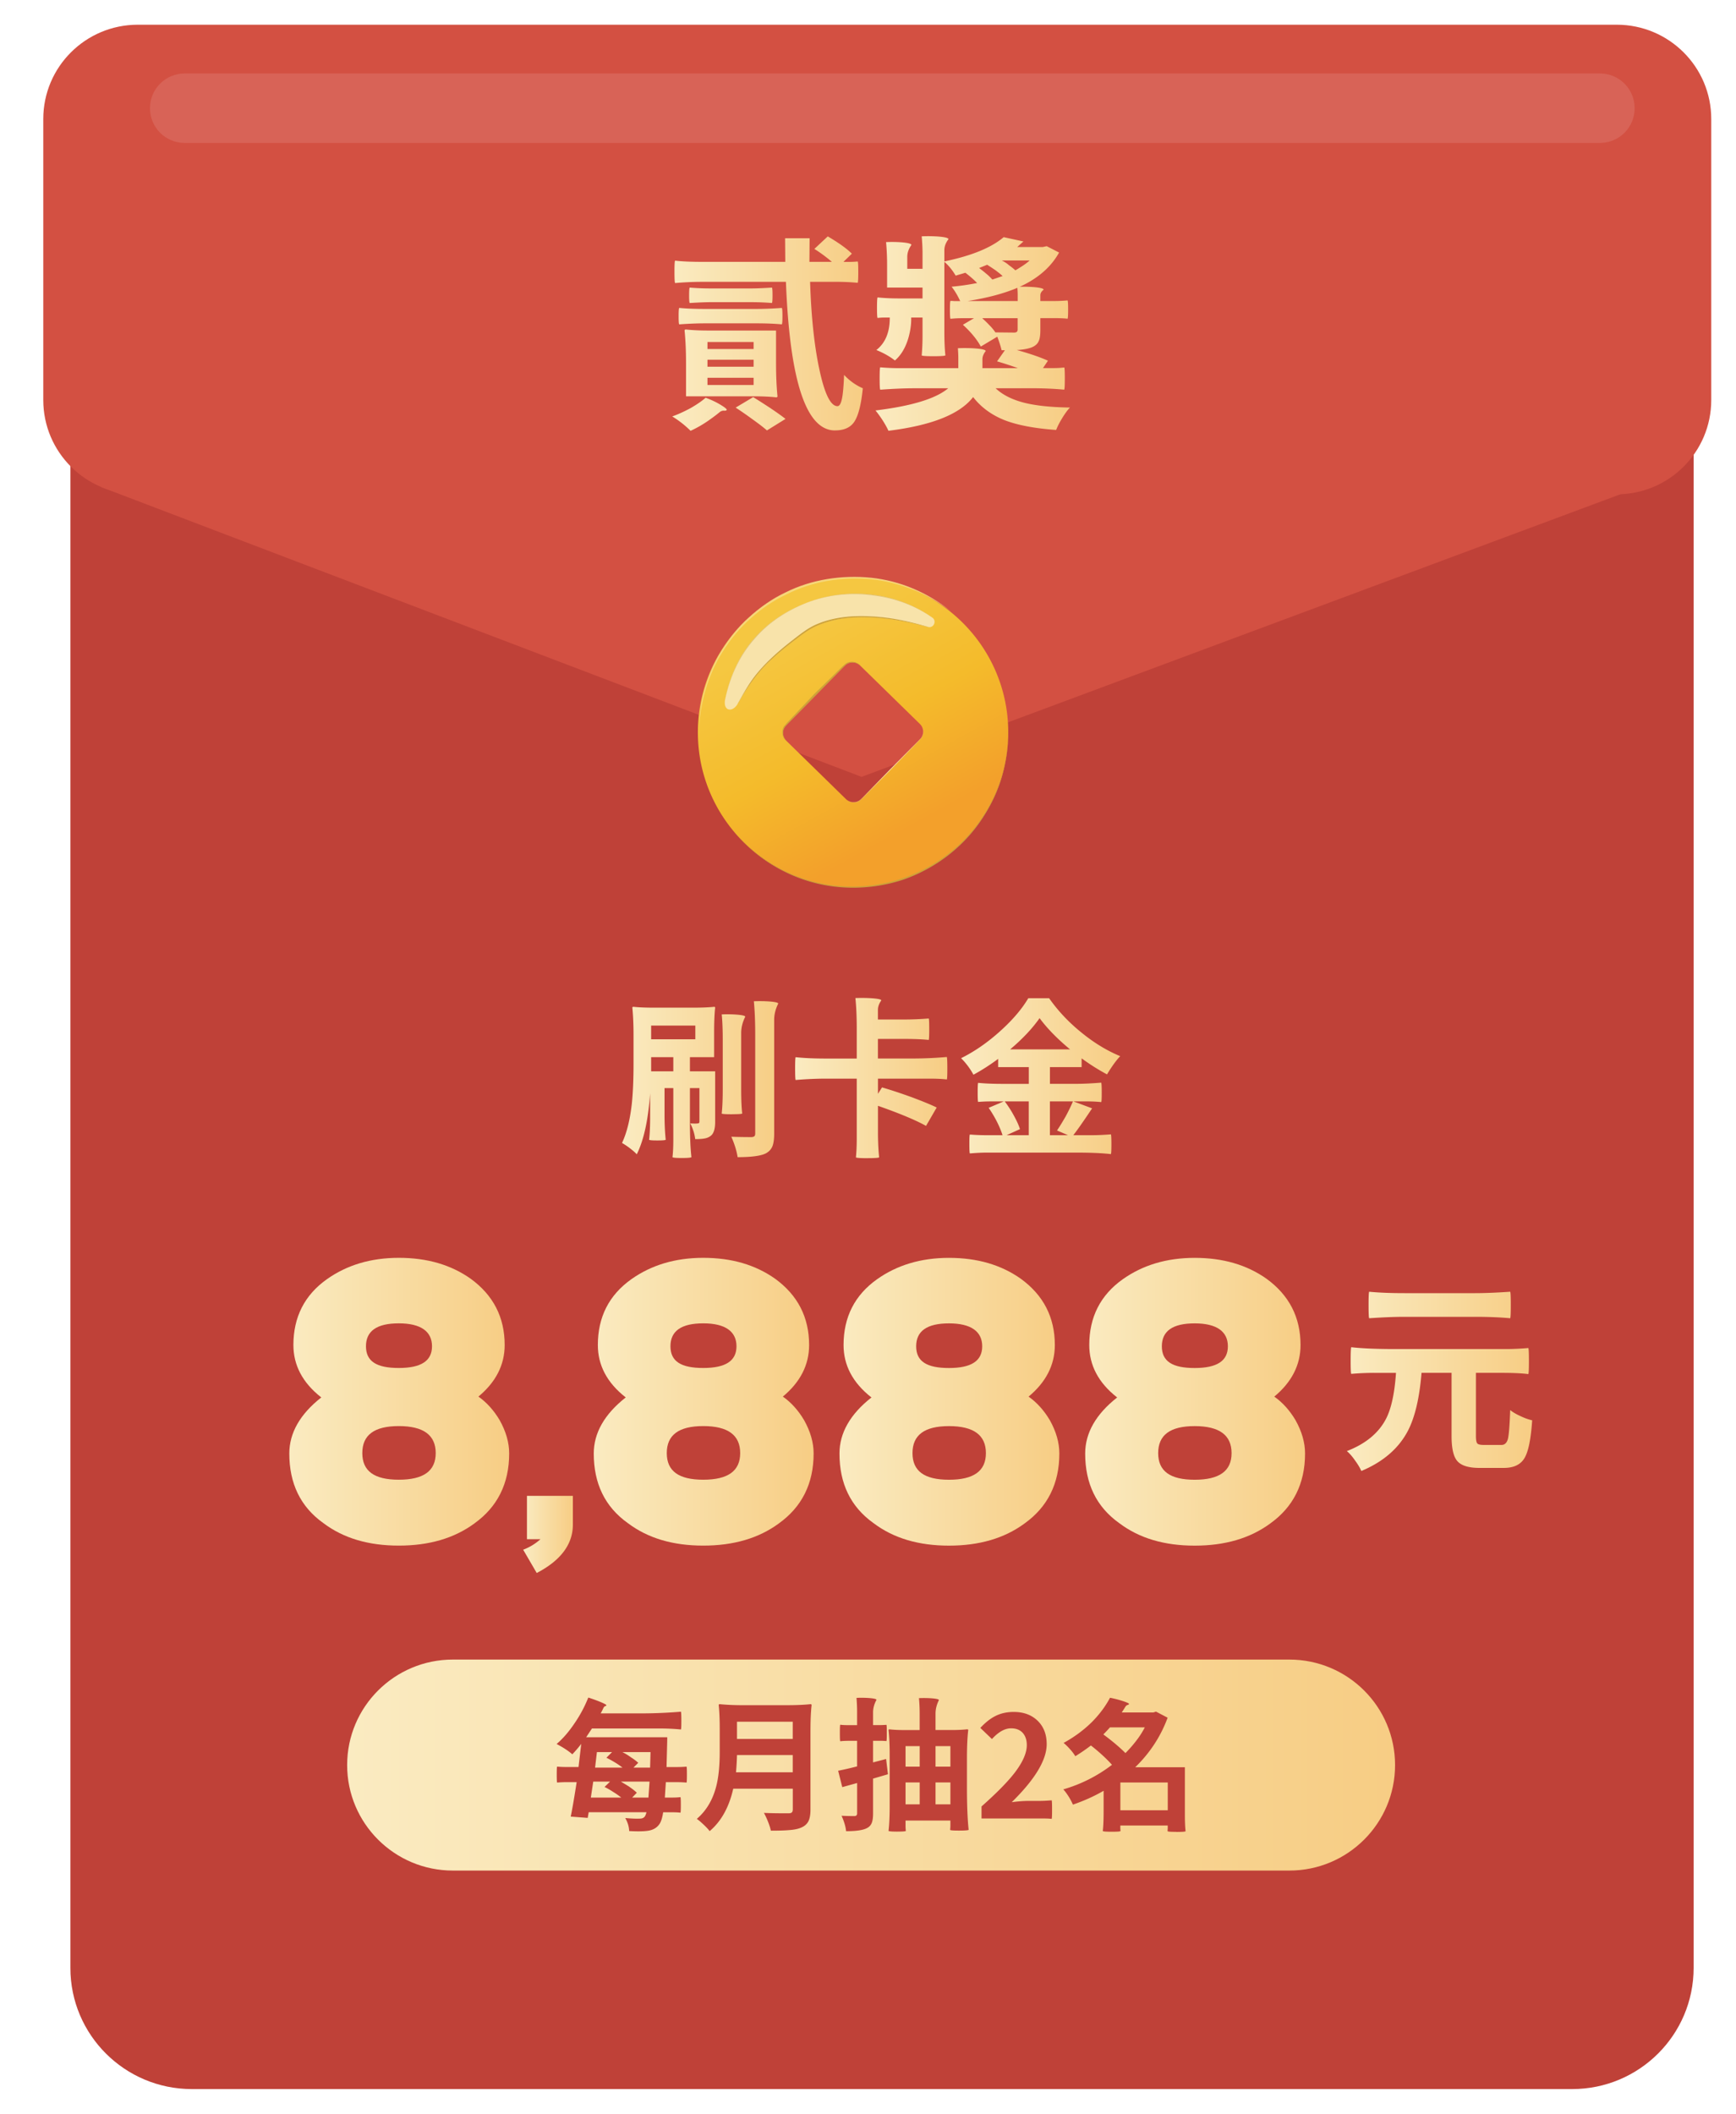 <svg width="281" height="342" viewBox="0 0 281 342" fill="none" xmlns="http://www.w3.org/2000/svg"><g filter="url(#filter0_d_1298_30326)"><path d="M8.805 77.395L133.67 112.12l129.481-36.954-129.273 50.682L8.805 77.395z" fill="#D35042"/><path d="M249.487 30.844H26.047c-10.855 0-19.654 8.777-19.654 19.604v263.948c0 10.827 8.8 19.604 19.654 19.604h223.44c10.854 0 19.654-8.777 19.654-19.604V50.448c0-10.827-8.8-19.604-19.654-19.604z" fill="#BF4138"/><path d="M256.701 0h-239.4C8.852 0 2.005 6.83 2.005 15.255v45.466c0 8.425 6.847 15.255 15.294 15.255H256.7c8.447 0 15.294-6.83 15.294-15.255V15.256C271.995 6.83 265.148 0 256.701 0z" fill="#D35042"/><path opacity=".11" d="M253.981 7.888H24.89c-3.099 0-5.61 2.505-5.61 5.596v.047c0 3.09 2.511 5.596 5.61 5.596h229.09c3.099 0 5.611-2.506 5.611-5.596v-.047c0-3.09-2.512-5.596-5.611-5.596z" fill="#fff"/><path d="M5.465 58.917l5.985 15.916 123.006 46.857 131.793-49.055-16.992-18.893L5.465 58.917z" fill="#D35042"/><path d="M133.331 139.544c13.872-.14 25.01-11.467 24.869-25.304-.141-13.837-11.497-24.946-25.369-24.806-13.872.14-25.009 11.468-24.869 25.305.141 13.837 11.497 24.946 25.369 24.805zm-1.375-14.232l-9.705-9.487a1.743 1.743 0 01-.026-2.463l9.512-9.681a1.754 1.754 0 012.469-.026l9.705 9.488c.688.676.698 1.777.026 2.463l-9.512 9.68a1.752 1.752 0 01-2.469.026z" fill="url(#paint0_linear_1298_30326)"/><path d="M143.91 113.148c.589.551.704 1.512.261 2.193-.5.624-1.094 1.154-1.631 1.736l-3.318 3.413-3.36 3.378c-.573.551-1.094 1.153-1.703 1.663-.672.457-1.641.358-2.204-.219.568.567 1.532.65 2.188.193.599-.51 1.12-1.123 1.683-1.679l3.318-3.414 3.36-3.377c.547-.571 1.151-1.101 1.651-1.709.443-.66.344-1.622-.24-2.178h-.005z" fill="#FAE6B4"/><path d="M122.24 115.84c-.619-.52-.812-1.523-.364-2.281.526-.676 1.083-1.185 1.625-1.783l3.271-3.46 3.407-3.331c.589-.551 1.084-1.117 1.756-1.657.75-.458 1.755-.291 2.292.317l-.021.026c-.563-.567-1.516-.65-2.172-.198-.599.509-1.125 1.117-1.688 1.673l-3.334 3.404-3.344 3.393c-.542.576-1.146 1.112-1.641 1.714-.438.66-.334 1.611.245 2.162l-.021.026-.011-.005z" fill="#CDA23A"/><path d="M145.208 97.44c-10.069-2.753-16.487-1.63-20.055.967-7.033 5.118-8.481 7.597-10.731 11.452-.886 1.517-2.438 1.18-2.048-.727 1.636-7.966 6.423-13.214 13.857-15.859 6.485-2.306 14.08-1.36 19.691 2.656.74.53.219 1.761-.714 1.507v.005z" fill="#F8E3AA"/><path d="M126.23 93.269c6.481-2.318 14.091-1.372 19.697 2.66v.01c-2.824-1.974-6.142-3.185-9.539-3.595-3.386-.483-6.902-.182-10.152.94v-.01l-.006-.005zm-13.861 15.863c.735-3.601 2.256-7.087 4.699-9.867 2.427-2.796 5.688-4.765 9.158-5.996v.01c-3.449 1.263-6.684 3.263-9.064 6.064-2.454 2.738-4.011 6.193-4.782 9.789h-.011z" fill="#CDA23A" opacity=".5"/><path d="M145.208 97.452c-2.943-.78-5.949-1.393-8.991-1.543-3.027-.162-6.152.098-8.95 1.33-1.412.592-2.604 1.558-3.818 2.473-1.209.925-2.391 1.886-3.506 2.925-2.276 2.042-4.027 4.568-5.506 7.228l-.021-.01c.735-1.331 1.474-2.666 2.36-3.913.896-1.242 1.938-2.369 3.047-3.424 1.11-1.055 2.292-2.027 3.496-2.967 1.198-.925 2.406-1.917 3.844-2.536 2.865-1.231 6.022-1.46 9.064-1.273 3.063.161 6.069.826 8.991 1.689v.026l-.01-.005zm-32.104 32.226c3.198 4.13 7.694 7.243 12.705 8.729 5.006 1.502 10.46 1.34 15.383-.348 4.917-1.679 9.34-4.895 12.335-9.161 1.495-2.125 2.725-4.463 3.501-6.952a27.157 27.157 0 001.172-7.706 27.328 27.328 0 01-1.115 7.727c-.761 2.504-1.969 4.858-3.459 7.009-2.98 4.313-7.402 7.592-12.356 9.327-4.985 1.663-10.481 1.782-15.498.234-5.021-1.533-9.501-4.692-12.668-8.849v-.01z" fill="#CDA23A"/><path d="M148.865 94.875c-3.735-2.863-8.251-4.687-12.919-5.16-4.652-.416-9.47.327-13.643 2.463-2.12.987-4.068 2.328-5.803 3.892-1.771 1.533-3.25 3.377-4.506 5.346-2.511 3.965-3.787 8.636-3.865 13.333.026-2.343.203-4.712.849-6.988.662-2.255 1.526-4.484 2.813-6.475 1.25-2 2.724-3.881 4.506-5.445 1.745-1.595 3.704-2.977 5.85-3.99 4.251-2.13 9.132-2.838 13.825-2.38 4.715.488 9.247 2.421 12.893 5.398v.006z" fill="#F6D67A"/><path d="M105.357 183.357c-.932 0-1.432-.047-1.505-.135.093-.764.135-1.694.135-2.786v-8.391h-1.422v4.183c0 1.569.062 2.961.193 4.182-.094.073-.537.11-1.344.11-.808 0-1.25-.037-1.344-.11.109-.93.166-2.177.166-3.746v-3.772c-.312 4.318-1.031 7.607-2.167 9.867-.24-.275-.62-.608-1.15-1.013a12.199 12.199 0 00-1.235-.821c.765-1.621 1.297-3.746 1.588-6.365.183-1.731.276-3.897.276-6.506v-4.51c0-1.694-.062-3.195-.192-4.51 0-.088.062-.135.193-.135.875.093 1.953.135 3.234.135h6.548c1.298 0 2.386-.047 3.261-.135.11 0 .167.047.167.135-.109.982-.167 2.312-.167 3.991v4.016h-3.917v2.297h4.084v8.199c0 1.164-.255 1.923-.766 2.271-.291.218-.651.353-1.068.41-.312.057-.776.083-1.396.083-.093-.821-.354-1.668-.797-2.541.657.037 1.058.037 1.204 0 .182 0 .276-.093.276-.275v-5.44h-1.537v5.601c0 2.333.083 4.188.245 5.576-.13.093-.646.135-1.563.135zm-4.959-19.21h7.152v-2.214h-7.152v2.214zm0 5.191h3.589v-2.297h-3.589v2.297zm13.096 6.942c-1.021 0-1.578-.037-1.672-.109.109-.983.166-2.307.166-3.965v-7.981c0-1.642-.052-3.009-.166-4.1a20.68 20.68 0 012.328.026c.985.073 1.48.192 1.48.354-.438.872-.657 1.751-.657 2.624v9.072c0 1.657.052 2.977.167 3.964-.073.073-.62.109-1.646.109v.006zm.901 6.942c-.146-.983-.484-2.084-1.016-3.305.933.036 2.027.057 3.287.057.219-.016.37-.068.454-.151.083-.083.125-.233.125-.452v-15.962c0-2.094-.073-3.897-.219-5.409a22.591 22.591 0 012.438.026c1.005.073 1.505.192 1.505.353-.437.873-.656 1.751-.656 2.624v18.394c0 .894-.094 1.575-.276 2.047-.203.494-.547.873-1.042 1.149-.802.421-2.339.629-4.605.629h.005z" fill="url(#paint1_linear_1298_30326)"/><path d="M135.408 183.388c-1.167 0-1.792-.047-1.865-.135.094-.873.136-1.933.136-3.17v-9.566h-4.959c-1.537 0-3.178.073-4.934.219-.052-.11-.083-.723-.083-1.845 0-1.122.026-1.735.083-1.845 1.313.146 2.959.219 4.934.219h4.959v-4.838c0-1.896-.073-3.544-.219-4.946a25.393 25.393 0 012.605.026c1.057.072 1.588.192 1.588.353-.364.509-.547 1.018-.547 1.533v1.558h4.111c1.37 0 2.74-.051 4.11-.166.057.073.083.65.083 1.72 0 1.07-.026 1.658-.083 1.751-1.006-.109-2.376-.166-4.11-.166h-4.111v3.169h5.59c1.881 0 3.735-.083 5.563-.244.053.13.084.748.084 1.86s-.026 1.705-.084 1.777c-.765-.093-1.698-.135-2.792-.135h-8.355v2.458l.656-1.039c1.443.421 2.995.93 4.657 1.533 1.829.675 3.225 1.247 4.194 1.72l-1.725 2.977c-1.609-.909-4.204-1.995-7.782-3.253v4.183c0 1.569.062 2.951.192 4.152-.093.093-.724.135-1.891.135l-.005.005z" fill="url(#paint2_linear_1298_30326)"/><path d="M174.812 182.728c-1.422-.166-3.323-.244-5.699-.244H154.84c-.86 0-1.808.047-2.85.135-.052-.073-.083-.587-.083-1.543s.026-1.46.083-1.517c.876.072 1.756.109 2.631.109h2.657c-.459-1.419-1.203-2.9-2.245-4.427l2.438-1.039h-2.084c-.677 0-1.36.026-2.053.083-.052-.037-.083-.541-.083-1.517 0-.977.026-1.497.083-1.57 1.021.109 2.386.167 4.084.167h4.111v-2.708h-4.96v-1.34a33.095 33.095 0 01-4 2.567 11.476 11.476 0 00-2.001-2.676c2.209-1.091 4.345-2.577 6.413-4.453 1.953-1.767 3.443-3.518 4.464-5.248h3.371c1.443 2.057 3.198 3.918 5.261 5.575 2.011 1.642 4.089 2.905 6.246 3.798-.641.676-1.355 1.658-2.136 2.952a34.863 34.863 0 01-4.11-2.598v1.418h-5.126v2.707h4.162c1.167 0 2.548-.062 4.136-.192.052.094.084.624.084 1.601 0 .976-.026 1.491-.084 1.543a22.552 22.552 0 00-2.245-.109h-2.245l3.016 1.122c-1.37 2.058-2.386 3.507-3.042 4.344h3.042c.896 0 1.907-.047 3.042-.135.052.072.084.592.084 1.559 0 .966-.026 1.512-.084 1.641l-.005-.005zm-16.878-3.06h3.589v-5.466h-3.891a17.79 17.79 0 011.479 2.296c.475.858.803 1.585.985 2.188l-2.162.982zm.573-13.884h9.7c-2.084-1.73-3.725-3.414-4.933-5.056-1.188 1.694-2.777 3.378-4.767 5.056zm6.439 13.884h2.933l-1.782-.764c.386-.566.849-1.32 1.396-2.271.474-.873.865-1.683 1.177-2.431h-3.724v5.466z" fill="url(#paint3_linear_1298_30326)"/><g filter="url(#filter1_d_1298_30326)"><path d="M79.049 247.673l-2.194-3.767a8.895 8.895 0 002.803-1.704h-2.193v-7.01h7.433v4.661c0 3.159-1.948 5.794-5.85 7.82z" fill="url(#paint4_linear_1298_30326)"/><path d="M118.222 239.666c-3.256 2.385-7.303 3.575-12.216 3.575-4.912 0-8.965-1.19-12.215-3.642-3.72-2.65-5.512-6.422-5.512-11.26 0-3.31 1.725-6.36 5.178-9.072-3.052-2.385-4.516-5.233-4.516-8.48 0-4.505 1.792-8.08 5.444-10.662 3.188-2.25 7.037-3.445 11.621-3.445 4.584 0 8.434 1.127 11.622 3.377 3.652 2.65 5.511 6.225 5.511 10.73 0 3.247-1.458 6.027-4.25 8.345 1.328.925 2.521 2.25 3.453 3.84.995 1.787 1.527 3.574 1.527 5.362 0 4.9-1.928 8.677-5.642 11.327l-.005.005zm-12.216-15.764c-3.985 0-5.907 1.455-5.907 4.369 0 2.915 1.927 4.308 5.907 4.308s5.975-1.393 5.975-4.308c0-2.914-1.99-4.369-5.975-4.369zm0-16.622c-3.584 0-5.313 1.257-5.313 3.71 0 2.452 1.724 3.512 5.313 3.512 3.589 0 5.376-1.128 5.376-3.512 0-2.385-1.792-3.71-5.376-3.71z" fill="url(#paint5_linear_1298_30326)"/><path d="M157.995 239.671c-3.255 2.385-7.303 3.575-12.215 3.575-4.913 0-8.965-1.19-12.216-3.642-3.719-2.65-5.511-6.423-5.511-11.26 0-3.31 1.724-6.36 5.178-9.072-3.053-2.385-4.517-5.233-4.517-8.48 0-4.505 1.792-8.08 5.444-10.662 3.188-2.25 7.038-3.445 11.622-3.445s8.434 1.127 11.622 3.377c3.651 2.65 5.511 6.225 5.511 10.73 0 3.247-1.459 6.027-4.251 8.345 1.329.924 2.521 2.249 3.454 3.839.995 1.788 1.526 3.575 1.526 5.363 0 4.9-1.927 8.677-5.641 11.327l-.006.005zm-12.215-15.764c-3.985 0-5.908 1.454-5.908 4.369s1.928 4.308 5.908 4.308c3.98 0 5.975-1.393 5.975-4.308s-1.99-4.369-5.975-4.369zm0-16.623c-3.584 0-5.314 1.258-5.314 3.71 0 2.453 1.725 3.513 5.314 3.513s5.376-1.128 5.376-3.513-1.792-3.71-5.376-3.71z" fill="url(#paint6_linear_1298_30326)"/><path d="M197.767 239.671c-3.256 2.385-7.303 3.575-12.216 3.575-4.912 0-8.965-1.19-12.215-3.642-3.72-2.65-5.512-6.423-5.512-11.26 0-3.31 1.724-6.36 5.178-9.072-3.052-2.385-4.516-5.233-4.516-8.48 0-4.505 1.792-8.08 5.443-10.662 3.188-2.25 7.038-3.445 11.622-3.445s8.434 1.127 11.622 3.377c3.652 2.65 5.511 6.225 5.511 10.73 0 3.247-1.458 6.027-4.25 8.345 1.328.924 2.521 2.249 3.453 3.839.995 1.788 1.527 3.575 1.527 5.363 0 4.9-1.928 8.677-5.642 11.327l-.005.005zm-12.221-15.764c-3.985 0-5.907 1.454-5.907 4.369s1.927 4.308 5.907 4.308 5.975-1.393 5.975-4.308-1.99-4.369-5.975-4.369zm0-16.623c-3.584 0-5.313 1.258-5.313 3.71 0 2.453 1.724 3.513 5.313 3.513 3.589 0 5.376-1.128 5.376-3.513s-1.792-3.71-5.376-3.71z" fill="url(#paint7_linear_1298_30326)"/><path d="M68.943 239.666c-3.256 2.385-7.304 3.575-12.216 3.575-4.912 0-8.965-1.19-12.216-3.642-3.719-2.65-5.511-6.422-5.511-11.26 0-3.31 1.724-6.36 5.178-9.072-3.053-2.385-4.516-5.233-4.516-8.48 0-4.505 1.791-8.08 5.443-10.662 3.188-2.25 7.038-3.445 11.622-3.445s8.434 1.127 11.622 3.377c3.651 2.65 5.511 6.225 5.511 10.73 0 3.247-1.458 6.027-4.25 8.345 1.328.925 2.52 2.25 3.453 3.84.995 1.787 1.526 3.574 1.526 5.362 0 4.9-1.927 8.677-5.641 11.327l-.005.005zm-12.221-15.764c-3.985 0-5.907 1.455-5.907 4.369 0 2.915 1.927 4.308 5.907 4.308s5.975-1.393 5.975-4.308c0-2.914-1.99-4.369-5.975-4.369zm0-16.622c-3.584 0-5.314 1.257-5.314 3.71 0 2.452 1.725 3.512 5.314 3.512s5.376-1.128 5.376-3.512c0-2.385-1.792-3.71-5.376-3.71z" fill="url(#paint8_linear_1298_30326)"/></g><path d="M203.702 264.509H68.304c-9.451 0-17.113 7.642-17.113 17.069s7.662 17.069 17.113 17.069h135.398c9.451 0 17.112-7.642 17.112-17.069s-7.661-17.069-17.112-17.069z" fill="url(#paint9_linear_1298_30326)"/><path d="M106.78 65.704a16.008 16.008 0 00-2.969-2.328c.89-.312 1.89-.764 3-1.361 1.068-.619 1.865-1.175 2.402-1.663.864.312 1.677.69 2.432 1.148.756.457 1.079.738.969.847-.088.088-.224.125-.401.099-.286-.02-.557.078-.802.301-.401.333-.901.707-1.5 1.133a18.81 18.81 0 01-3.136 1.829l.005-.005zm23.368-.063c-4.667 0-7.313-8.012-7.933-24.042h-13.471c-1.511 0-3.001.068-4.47.198-.068-.11-.099-.722-.099-1.83 0-1.106.031-1.709.099-1.797 1.11.135 2.589.197 4.433.197h13.404l-.032-3.824h3.97l-.031 3.825h3.636a23.694 23.694 0 00-2.834-2.095l2.167-2.026c1.776 1.044 3.078 1.975 3.901 2.795l-1.364 1.33h1.167c.265 0 .645-.02 1.135-.067.068.02.099.582.099 1.678 0 1.097-.031 1.69-.099 1.778-1.047-.11-2.323-.167-3.834-.167h-3.865c.177 5.607.677 10.33 1.5 14.165.844 3.97 1.823 5.954 2.933 5.954.313 0 .552-.395.719-1.18.167-.784.281-2.078.349-3.876.891.951 1.901 1.674 3.032 2.162-.266 2.66-.735 4.479-1.402 5.456-.625.91-1.656 1.361-3.099 1.361l-.011.005zM104.946 48.48c-.068-.088-.099-.53-.099-1.33s.031-1.242.099-1.33c1.157.109 2.532.166 4.136.166h8.335c1.245 0 2.62-.057 4.136-.166.068.088.099.53.099 1.33s-.031 1.242-.099 1.33c-1.156-.11-2.532-.166-4.136-.166h-8.335c-1.245 0-2.62.057-4.136.166zm15.67 11.805c-1.001-.109-2.214-.166-3.637-.166h-10.934v-5.32c0-1.996-.078-3.768-.234-5.321 0-.11.078-.167.234-.167 1 .11 2.214.167 3.636.167h10.935v5.32c0 1.996.078 3.767.234 5.321 0 .11-.078.166-.234.166zm-13.972-15.26c-.067-.068-.099-.484-.099-1.247 0-.764.032-1.18.099-1.248 1.068.089 2.167.136 3.303.136h6.668c.755 0 1.865-.042 3.334-.136.067.068.099.484.099 1.248 0 .763-.032 1.18-.099 1.247a40.036 40.036 0 00-3.303-.136h-6.668c-.755 0-1.865.047-3.334.136zm2.871 7.445h7.47v-1.132h-7.47v1.132zm0 2.864h7.47V54.2h-7.47v1.133zm0 2.956h7.47v-1.164h-7.47v1.164zm9.632 7.352c-.558-.488-1.334-1.086-2.334-1.797-1-.733-1.912-1.362-2.735-1.897l2.834-1.694c.557.333 1.479.92 2.766 1.762 1.089.732 1.912 1.32 2.469 1.761l-3 1.86v.005z" fill="url(#paint10_linear_1298_30326)"/><path d="M138.816 65.704c-.51-1.086-1.214-2.182-2.099-3.294 5.845-.712 9.767-1.907 11.767-3.59h-5.5c-1.532 0-3.366.077-5.501.233-.068-.11-.099-.727-.099-1.845 0-1.117.031-1.714.099-1.777 1.021.089 2.068.136 3.136.136h9.501v-1.632c0-.4-.021-.93-.068-1.595a24.725 24.725 0 012.767.031c1.156.088 1.734.234 1.734.431-.354.442-.531.889-.531 1.33v1.43h5.735a55.22 55.22 0 00-3.365-1.097l1.266-1.798h-.531c-.11-.51-.344-1.242-.698-2.193l-2.668 1.596c-.625-1.154-1.588-2.328-2.901-3.523l1.802-1.066h-1.901c-.62 0-1.256.032-1.901.1-.068-.042-.099-.53-.099-1.466 0-.935.031-1.408.099-1.429h.265c.224.02.391.031.5.031h.802c-.442-.95-.911-1.73-1.401-2.328a39.532 39.532 0 004.136-.597c-.489-.51-1.125-1.065-1.901-1.663l-1.568.468c-.557-.93-1.167-1.673-1.834-2.23v11.375c0 1.465.058 2.717.167 3.757-.089.088-.734.135-1.933.135-1.198 0-1.833-.042-1.901-.136.089-1.018.135-2.041.135-3.06v-3.06h-1.833v.197c0 1.065-.167 2.151-.5 3.258-.469 1.507-1.178 2.67-2.136 3.492-.823-.645-1.823-1.211-3.001-1.694 1.443-1.133 2.167-2.858 2.167-5.186v-.067h-1c-.245 0-.567.02-.969.067-.067-.041-.099-.587-.099-1.631 0-1.045.032-1.606.099-1.694 1.001.109 2.214.166 3.636.166h3.636v-1.761h-5.735v-3.627c0-1.33-.057-2.572-.167-3.726a20.16 20.16 0 012.501.031c1.068.089 1.599.234 1.599.432-.443.623-.667 1.262-.667 1.927v1.928h2.469v-2.562c0-.774-.046-1.673-.135-2.691a22.958 22.958 0 012.667.031c1.11.088 1.667.234 1.667.431-.443.577-.667 1.175-.667 1.798v1.798c4.402-.91 7.601-2.219 9.601-3.923l3.198.696-1 .9h4.136l.636-.136 2 1.029c-1.354 2.437-3.589 4.333-6.699 5.684-2.177.93-4.881 1.653-8.1 2.162h8.1V43.61c0-.265-.021-.666-.068-1.196a21.805 21.805 0 012.6.032c1.109.088 1.667.233 1.667.43-.354.266-.532.567-.532.9v.93h2.199c.734 0 1.469-.031 2.198-.099.068.047.099.535.099 1.481 0 .946-.031 1.434-.099 1.48-.531-.067-1.266-.098-2.198-.098h-2.199v1.964c0 .842-.099 1.45-.302 1.83-.198.42-.588.742-1.167.966-.625.223-1.401.353-2.333.4 2.136.597 3.813 1.174 5.032 1.73l-.802 1.195h1.734c.579 0 1.146-.031 1.699-.099.067.047.098.63.098 1.746 0 1.117-.031 1.736-.098 1.845-1.6-.156-3.444-.234-5.533-.234h-5.568c1.109 1.065 2.667 1.85 4.667 2.359 1.891.468 4.345.722 7.366.764-.401.42-.823.998-1.266 1.73-.422.686-.745 1.32-.969 1.897-3.443-.245-6.214-.764-8.303-1.564-2.136-.842-3.845-2.094-5.137-3.757-2.135 2.77-6.699 4.588-13.7 5.456v.005zm16.805-24.473l1.667-.567a7.723 7.723 0 00-.667-.566c-.198-.156-.354-.275-.469-.364a59.22 59.22 0 00-1.364-.899l-1.303.53c.532.4.922.712 1.167.93.334.265.657.577.969.93v.006zm3.532 8.578c.38 0 .568-.156.568-.467v-1.86h-5.736c.355.311.745.685 1.167 1.132.381.38.698.764.969 1.164l3.032.031zm.203-10.075c.287-.156.698-.41 1.235-.764.469-.311.823-.587 1.068-.83h-4.501a5.65 5.65 0 011.198.8c.375.264.708.53 1 .8v-.006z" fill="url(#paint11_linear_1298_30326)"/><path d="M96.844 292.25c-.03-.717-.244-1.419-.64-2.104 1.005.093 1.792.119 2.36.093.38 0 .656-.119.823-.364.104-.166.192-.389.25-.665H90.29l-.161.915-2.75-.208c.26-1.232.578-3.092.963-5.575h-1.578c-.521 0-1.047.02-1.579.067-.047-.031-.068-.462-.068-1.288 0-.827.021-1.263.068-1.294.412.046.985.067 1.72.067h1.74l.437-3.746a19.935 19.935 0 01-1.443 1.689c-.625-.551-1.475-1.107-2.542-1.668 1.02-.868 1.99-1.99 2.906-3.357a20.949 20.949 0 002.22-4.157c.718.229 1.39.473 2.016.733.64.275.948.447.916.525-.03.062-.083.098-.161.114-.136.047-.245.151-.323.322-.136.291-.281.577-.438.868h6.507c2.167 0 4.329-.094 6.48-.275.047.135.068.633.068 1.486 0 .852-.021 1.319-.068 1.392a36.404 36.404 0 00-3.594-.161h-10.81l-.937 1.419h13.127c0 .394-.01.8-.021 1.21l-.094 3.611h1.626c.552 0 1.083-.02 1.604-.067.047.031.068.462.068 1.294 0 .831-.021 1.262-.068 1.288a15.927 15.927 0 00-1.672-.067h-1.672l-.162 2.489h1.261c.427 0 .849-.021 1.261-.068.046.031.067.452.067 1.258 0 .805-.021 1.226-.067 1.257-.334-.047-.803-.068-1.397-.068h-1.396c-.135.884-.333 1.518-.593 1.897-.412.608-1.037.977-1.881 1.096-.688.104-1.693.12-3.021.047l-.005-.005zm-6.209-5.414h4.923a12.046 12.046 0 00-1.308-.915 11.587 11.587 0 00-1.396-.8l.896-.868h-2.724l-.39 2.583zm.688-4.843h4.443a12.206 12.206 0 00-1.27-.868c-.48-.291-.928-.535-1.34-.732l.917-.915H91.62l-.297 2.515zm6 4.843h2.637l.182-2.583H95.49c.292.167.719.426 1.282.774.078.047.13.084.161.115.505.348.886.654 1.146.914l-.755.78zm.204-4.843h2.703l.068-2.515H95.74c.49.244.964.535 1.422.868.459.291.839.577 1.146.868l-.776.779h-.005zm12.346 10.278c-.214-.291-.542-.645-.985-1.06-.443-.421-.807-.728-1.099-.925 1.526-1.31 2.573-3.056 3.136-5.233.38-1.444.573-3.32.573-5.622v-3.772c0-1.419-.052-2.671-.161-3.772 0-.104.052-.161.161-.161a38.14 38.14 0 003.667.161h7.356c1.375 0 2.594-.052 3.667-.161.12 0 .182.052.182.161-.125 1.127-.182 2.535-.182 4.224v12.658c0 .82-.109 1.454-.333 1.896-.224.442-.594.774-1.11 1.003-.49.229-1.162.374-2.016.431-.625.063-1.61.094-2.954.094-.078-.395-.229-.878-.458-1.45a12.835 12.835 0 00-.661-1.429c.916.047 2.151.068 3.708.068h.251c.276 0 .463-.047.562-.151.099-.099.151-.27.151-.514v-3.315h-9.642c-.672 2.987-1.938 5.268-3.803 6.853l-.01.016zm4.261-9.525h9.184v-2.785h-9.023a45.032 45.032 0 01-.161 2.785zm.161-5.393h9.023v-2.785h-9.023v2.785zm17.66 14.918c-.078-.748-.323-1.574-.735-2.489a39.77 39.77 0 002.084.047c.292 0 .437-.146.437-.437v-4.91l-2.406.665-.667-2.65a54.335 54.335 0 003.068-.706v-4.136h-1.375c-.458 0-.906.02-1.349.067-.047-.031-.068-.478-.068-1.335 0-.858.021-1.304.068-1.336.323.047.771.068 1.349.068h1.375v-2.172c0-.67-.031-1.418-.094-2.239a17.881 17.881 0 011.97.02c.838.063 1.26.161 1.26.297-.364.67-.552 1.345-.552 2.031v2.058h1.078c.261 0 .62-.016 1.079-.047.046.016.067.452.067 1.304 0 .852-.021 1.294-.067 1.325a11.691 11.691 0 00-1.079-.047h-1.078v3.497l2.11-.55.297 2.468-2.407.706v5.622c0 .671-.068 1.18-.208 1.533-.151.38-.412.665-.777.847-.609.333-1.739.504-3.391.504l.011-.005zm8.314.073c-.87 0-1.35-.037-1.443-.115.119-1.065.182-2.421.182-4.068v-8.179c0-1.647-.063-2.998-.182-4.068 0-.078.062-.114.182-.114.656.078 1.464.114 2.427.114h2.428v-2.536c0-.961-.037-1.834-.115-2.629a17.798 17.798 0 011.969.021c.839.062 1.261.161 1.261.296-.365.733-.547 1.46-.547 2.193v2.65h2.542c1.006 0 1.855-.037 2.542-.115.136 0 .209.037.209.115-.136 1.143-.209 2.686-.209 4.64v4.661c0 2.847.094 5.133.276 6.853-.135.078-.666.115-1.578.115s-1.391-.037-1.422-.115c.031-.244.047-.493.047-.753v-.754h-7.262v.847c0 .276.016.551.047.821-.016.078-.464.115-1.349.115l-.005.005zm1.307-10.512h2.292v-3.315h-2.292v3.315zm0 6.1h2.292v-3.543h-2.292v3.543zm4.855-6.1h2.407v-3.315h-2.407v3.315zm0 6.1h2.407v-3.543h-2.407v3.543zm18.805 2.354c-.334-.047-.808-.067-1.422-.067h-9.94v-1.944c2.459-2.177 4.262-4.011 5.408-5.507 1.281-1.689 1.922-3.16 1.922-4.412 0-.836-.224-1.502-.667-1.99-.443-.488-1.068-.733-1.881-.733-1.005 0-2.036.577-3.094 1.736l-1.88-1.803c.823-.883 1.635-1.523 2.427-1.917.87-.442 1.865-.666 2.98-.666 1.604 0 2.891.478 3.87 1.429.98.951 1.464 2.214 1.464 3.783 0 2.556-1.886 5.69-5.657 9.389 1.036-.135 1.969-.208 2.792-.208h1.834c.427 0 1.036-.031 1.833-.093.047.047.068.551.068 1.507 0 .956-.021 1.455-.068 1.486l.011.01zm20.181 2.099c-.933 0-1.407-.036-1.423-.114v-.182c.016-.125.021-.213.021-.275v-.458h-7.673v.458c0 .062.005.15.021.275v.161c-.016.078-.479.114-1.396.114-.917 0-1.391-.036-1.464-.114.094-.795.135-1.876.135-3.242v-3.269c-1.495.868-3.151 1.616-4.969 2.24a9.684 9.684 0 00-.688-1.304c-.323-.504-.609-.889-.87-1.164a23.74 23.74 0 007.882-3.975c-.948-1.05-2.084-2.094-3.412-3.128a27.955 27.955 0 01-2.521 1.735 7.77 7.77 0 00-.87-1.143c-.381-.426-.724-.764-1.032-1.003 1.756-.961 3.308-2.109 4.652-3.45 1.193-1.216 2.146-2.504 2.865-3.86.766.15 1.48.337 2.152.561.672.223.979.374.916.467-.031.063-.099.104-.208.135-.151.032-.281.136-.391.323-.245.394-.437.691-.573.893h5.111l.437-.135 1.881.982c-1.115 3.03-2.865 5.705-5.246 8.018h8.038v7.768c0 1.003.036 1.865.114 2.582-.062.078-.557.114-1.489.114v-.01zm-8.247-12.746a20.06 20.06 0 001.751-2 13.766 13.766 0 001.385-2.162h-5.636c-.339.38-.693.764-1.078 1.143 1.463 1.081 2.656 2.089 3.573 3.014l.005.005zm-.823 9.254h7.674v-4.499h-7.674v4.499z" fill="#BF4138"/><g clip-path="url(#clip0_1298_30326)"><path d="M215.35 234c-.214-.51-.555-1.075-1.008-1.695-.459-.663-.901-1.173-1.336-1.526 3.042-1.173 5.16-2.923 6.359-5.25.847-1.659 1.378-4.133 1.599-7.408h-3.621a44.91 44.91 0 00-3.621.164c-.066-.085-.096-.79-.096-2.109s.03-2.054.096-2.206c1.76.201 4.14.298 7.14.298H238.8c1.086 0 2.285-.055 3.585-.164.066.091.096.784.096 2.09 0 1.307-.03 2.018-.096 2.127-1.043-.133-2.457-.2-4.241-.2h-4.241v10.197c0 .644.071 1.045.214 1.216.144.164.484.249 1.026.249h2.906c.519 0 .871-.341 1.044-1.027.149-.645.274-2.182.357-4.619.394.334.955.662 1.695.997.65.31 1.27.534 1.861.662-.197 3.014-.609 5.05-1.241 6.114-.632 1.063-1.748 1.592-3.358 1.592h-3.914c-1.783 0-2.988-.377-3.621-1.13-.608-.711-.912-2.048-.912-4.017v-10.234h-4.862c-.328 4.029-1.056 7.14-2.184 9.334-1.497 2.881-4.02 5.062-7.564 6.545zm1.271-24.715c-.066-.11-.096-.827-.096-2.146 0-1.318.03-2.029.096-2.145 1.628.158 3.531.231 5.709.231h11.412c1.61 0 3.507-.079 5.708-.231.066.11.096.827.096 2.145 0 1.319-.03 2.03-.096 2.146-1.628-.152-3.531-.231-5.708-.231h-11.418c-1.587 0-3.49.079-5.709.231h.006z" fill="url(#paint12_linear_1298_30326)"/></g></g><defs><linearGradient id="paint0_linear_1298_30326" x1="122.265" y1="94.927" x2="141.676" y2="130.22" gradientUnits="userSpaceOnUse"><stop offset=".08" stop-color="#F5C741"/><stop offset=".56" stop-color="#F4BB2B"/><stop offset="1" stop-color="#F3A02B"/></linearGradient><linearGradient id="paint1_linear_1298_30326" x1="95.684" y1="170.668" x2="120.974" y2="170.668" gradientUnits="userSpaceOnUse"><stop stop-color="#FAEBC1"/><stop offset="1" stop-color="#F7CD84"/></linearGradient><linearGradient id="paint2_linear_1298_30326" x1="123.708" y1="170.419" x2="148.343" y2="170.419" gradientUnits="userSpaceOnUse"><stop stop-color="#FAEBC1"/><stop offset="1" stop-color="#F7CD84"/></linearGradient><linearGradient id="paint3_linear_1298_30326" x1="150.563" y1="170.118" x2="176.318" y2="170.118" gradientUnits="userSpaceOnUse"><stop stop-color="#FAEBC1"/><stop offset="1" stop-color="#F7CD84"/></linearGradient><linearGradient id="paint4_linear_1298_30326" x1="76.856" y1="241.433" x2="84.898" y2="241.433" gradientUnits="userSpaceOnUse"><stop stop-color="#FAEBC1"/><stop offset="1" stop-color="#F7CD84"/></linearGradient><linearGradient id="paint5_linear_1298_30326" x1="88.279" y1="219.963" x2="123.869" y2="219.963" gradientUnits="userSpaceOnUse"><stop stop-color="#FAEBC1"/><stop offset="1" stop-color="#F7CD84"/></linearGradient><linearGradient id="paint6_linear_1298_30326" x1="128.048" y1="219.968" x2="163.637" y2="219.968" gradientUnits="userSpaceOnUse"><stop stop-color="#FAEBC1"/><stop offset="1" stop-color="#F7CD84"/></linearGradient><linearGradient id="paint7_linear_1298_30326" x1="167.819" y1="219.968" x2="203.408" y2="219.968" gradientUnits="userSpaceOnUse"><stop stop-color="#FAEBC1"/><stop offset="1" stop-color="#F7CD84"/></linearGradient><linearGradient id="paint8_linear_1298_30326" x1="38.995" y1="219.963" x2="74.584" y2="219.963" gradientUnits="userSpaceOnUse"><stop stop-color="#FAEBC1"/><stop offset="1" stop-color="#F7CD84"/></linearGradient><linearGradient id="paint9_linear_1298_30326" x1="51.191" y1="281.578" x2="220.809" y2="281.578" gradientUnits="userSpaceOnUse"><stop stop-color="#FAEBC1"/><stop offset="1" stop-color="#F7CD84"/></linearGradient><linearGradient id="paint10_linear_1298_30326" x1="103.811" y1="49.975" x2="134.649" y2="49.975" gradientUnits="userSpaceOnUse"><stop stop-color="#FAEBC1"/><stop offset="1" stop-color="#F7CD84"/></linearGradient><linearGradient id="paint11_linear_1298_30326" x1="136.717" y1="49.965" x2="168.191" y2="49.965" gradientUnits="userSpaceOnUse"><stop stop-color="#FAEBC1"/><stop offset="1" stop-color="#F7CD84"/></linearGradient><linearGradient id="paint12_linear_1298_30326" x1="213" y1="219.5" x2="243" y2="219.5" gradientUnits="userSpaceOnUse"><stop stop-color="#FAEBC1"/><stop offset="1" stop-color="#F7CD84"/></linearGradient><filter id="filter0_d_1298_30326" x="0" y="0" width="281" height="342" filterUnits="userSpaceOnUse" color-interpolation-filters="sRGB"><feFlood flood-opacity="0" result="BackgroundImageFix"/><feColorMatrix in="SourceAlpha" values="0 0 0 0 0 0 0 0 0 0 0 0 0 0 0 0 0 0 127 0" result="hardAlpha"/><feOffset dx="5" dy="4"/><feGaussianBlur stdDeviation="2"/><feComposite in2="hardAlpha" operator="out"/><feColorMatrix values="0 0 0 0 0.961 0 0 0 0 0.804 0 0 0 0 0.455 0 0 0 0.25 0"/><feBlend in2="BackgroundImageFix" result="effect1_dropShadow_1298_30326"/><feBlend in="SourceGraphic" in2="effect1_dropShadow_1298_30326" result="shape"/></filter><filter id="filter1_d_1298_30326" x="36.17" y="193.85" width="175.734" height="62.313" filterUnits="userSpaceOnUse" color-interpolation-filters="sRGB"><feFlood flood-opacity="0" result="BackgroundImageFix"/><feColorMatrix in="SourceAlpha" values="0 0 0 0 0 0 0 0 0 0 0 0 0 0 0 0 0 0 127 0" result="hardAlpha"/><feOffset dx="2.83" dy="2.83"/><feGaussianBlur stdDeviation="2.83"/><feColorMatrix values="0 0 0 0 0.541 0 0 0 0 0.114 0 0 0 0 0.133 0 0 0 0.72 0"/><feBlend in2="BackgroundImageFix" result="effect1_dropShadow_1298_30326"/><feBlend in="SourceGraphic" in2="effect1_dropShadow_1298_30326" result="shape"/></filter><clipPath id="clip0_1298_30326"><path fill="#fff" transform="translate(213 205)" d="M0 0h30v29H0z"/></clipPath></defs></svg>
